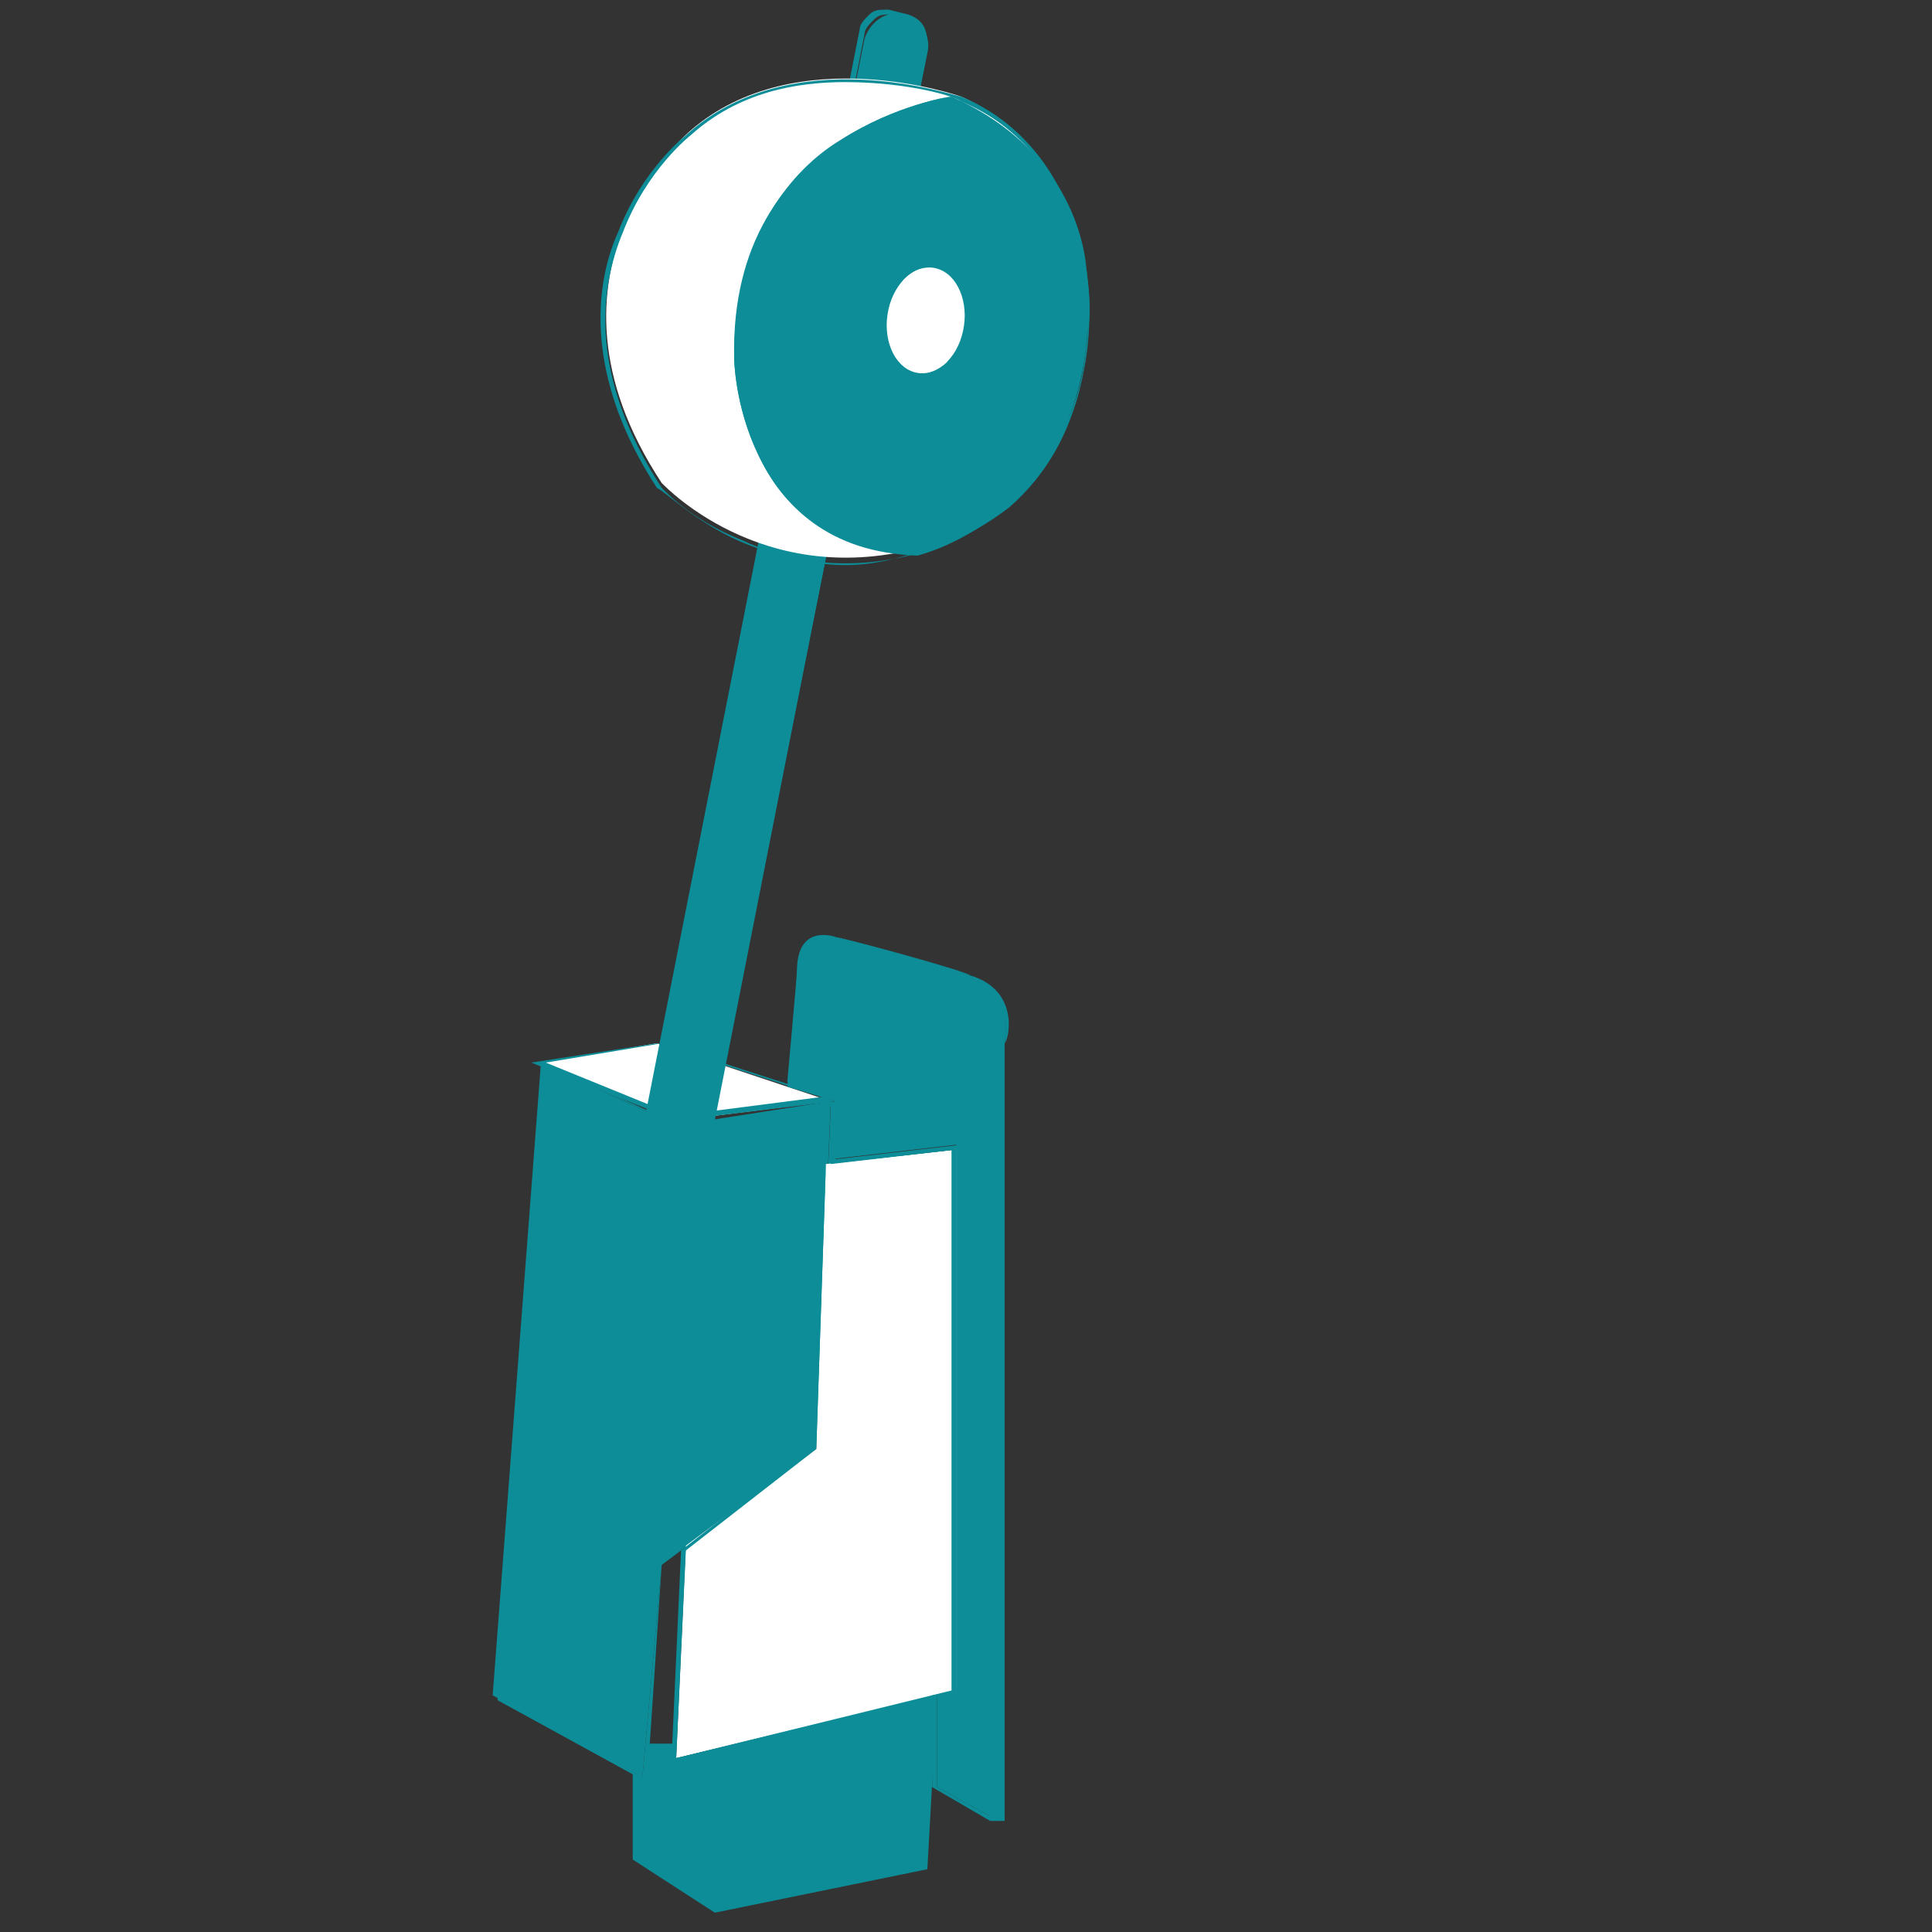 <?xml version="1.0" encoding="utf-8"?>
<!-- Generator: Adobe Illustrator 19.2.0, SVG Export Plug-In . SVG Version: 6.00 Build 0)  -->
<svg version="1.1" id="Calque_1" xmlns="http://www.w3.org/2000/svg" xmlns:xlink="http://www.w3.org/1999/xlink" x="0px" y="0px"
	 viewBox="0 0 40 40" style="enable-background:new 0 0 40 40;" xml:space="preserve">
<rect x="0" y="0" width="40" height="40" fill="#333333" stroke="none"/>
<style type="text/css">
	.st0{fill:#FFFFFF;}
	.st1{fill:#0C8D98;}
	.st2{fill:#0C8D98;stroke:#0C8D98;stroke-miterlimit:10;}
</style>
<g>
	<polygon class="st0" points="11.2,22 13.6,21.6 17.2,22.8 14,23.2 	"/>
	<path class="st1" d="M14,23.2L11,22l2.6-0.4l3.7,1.2L14,23.2z M11.3,22l2.7,1.1l3.1-0.4l-3.4-1.1L11.3,22z"/>
</g>
<g>
	<path class="st1" d="M13.9,24L13.9,24c-0.3-0.1-0.6-0.4-0.5-0.8l4.5-22.4c0.1-0.3,0.4-0.6,0.8-0.5l0,0c0.3,0.1,0.6,0.4,0.5,0.8
		l-4.5,22.4C14.5,23.9,14.2,24.1,13.9,24z"/>
	<path class="st1" d="M14.1,24.1C14.1,24.1,14.1,24.1,14.1,24.1L13.7,24c-0.1,0-0.2-0.1-0.3-0.2c-0.1-0.1-0.1-0.2-0.1-0.4l4.5-22.8
		c0-0.1,0.1-0.2,0.2-0.3c0.1-0.1,0.2-0.1,0.4-0.1l0.4,0.1c0.3,0.1,0.4,0.3,0.4,0.6l-4.5,22.8C14.6,23.9,14.4,24.1,14.1,24.1z
		 M14.1,24c0.2,0,0.4-0.1,0.5-0.3l4.5-22.8c0-0.2-0.1-0.4-0.3-0.5l-0.4-0.1c-0.1,0-0.2,0-0.3,0.1c-0.1,0.1-0.2,0.2-0.2,0.3
		l-4.5,22.8c0,0.1,0,0.2,0.1,0.3c0.1,0.1,0.2,0.2,0.3,0.2L14.1,24z"/>
</g>
<g>
	<path class="st0" d="M19.9,2c0,0-3.4-1.2-5.6,0.7c0,0-3.5,2.9-0.6,7.3c0.1,0.1,2.3,2.4,5.8,1.2c0,0,2.9-1.1,3-4.4
		C22.5,6.9,22.8,3.3,19.9,2z"/>
	<path class="st1" d="M17.5,11.7c-0.7,0-1.5-0.2-2.2-0.5c-0.9-0.4-1.5-1-1.7-1.1l0,0c-1.5-2.3-1.3-4.2-0.8-5.3c0.5-1.3,1.4-2,1.4-2
		C16.4,0.8,19.8,2,19.9,2l0,0c1.2,0.5,2,1.5,2.4,2.8c0.3,1,0.3,1.8,0.2,2.1l0,0c-0.1,3.2-2.9,4.3-3.1,4.4l0,0
		C18.8,11.5,18.2,11.7,17.5,11.7z M17.5,1.7c-1,0-2.2,0.2-3.2,1.1c0,0-0.9,0.7-1.4,2c-0.5,1.2-0.7,3,0.8,5.3l0,0
		c0.2,0.2,0.7,0.7,1.7,1.1c1.3,0.6,2.7,0.6,4.1,0.1l0,0c0,0,2.9-1.1,3-4.3c0,0,0,0,0,0c0-0.2,0-1.1-0.2-2.1
		c-0.4-1.3-1.2-2.3-2.4-2.8C19.8,2,18.8,1.7,17.5,1.7z"/>
</g>
<g>
	<path class="st1" d="M19.7,2c0,0-4.6,0.6-4.5,5.4c0,0.1,0.1,4,3.8,4.1c0,0,3.9-0.9,3.5-5.8C22.5,5.5,22.4,3.2,19.7,2z"/>
	<path class="st1" d="M19,11.5L19,11.5c-2-0.1-2.9-1.2-3.3-2.1c-0.5-1-0.5-2-0.5-2c0-2.5,1.2-3.9,2.2-4.5c1.1-0.7,2.3-0.9,2.3-0.9
		l0,0l0,0c2.7,1.3,2.8,3.7,2.8,3.7c0.1,1.4,0,3.4-1.6,4.8C20,11.2,19,11.5,19,11.5L19,11.5z M19.7,2c-0.1,0-1.2,0.2-2.2,0.9
		c-1,0.7-2.2,2-2.2,4.5c0,0,0,1,0.5,2c0.6,1.3,1.7,2,3.3,2c0.1,0,1-0.3,1.9-1.1c0.8-0.8,1.8-2.2,1.5-4.7C22.4,5.6,22.4,3.3,19.7,2z"
		/>
</g>
<g>
	<ellipse transform="matrix(0.144 -0.99 0.99 0.144 9.867 24.691)" class="st0" cx="19.2" cy="6.6" rx="1.1" ry="0.8"/>
	<path class="st0" d="M19.1,7.7C19.1,7.7,19.1,7.7,19.1,7.7c-0.5-0.1-0.8-0.6-0.7-1.2c0-0.3,0.2-0.5,0.3-0.7
		c0.2-0.2,0.4-0.3,0.6-0.2c0.4,0.1,0.7,0.6,0.6,1.2c0,0.3-0.2,0.5-0.3,0.7C19.5,7.6,19.3,7.7,19.1,7.7z M19.3,5.6
		c-0.2,0-0.3,0.1-0.5,0.2c-0.2,0.2-0.3,0.4-0.3,0.7c-0.1,0.6,0.2,1.1,0.6,1.1c0.2,0,0.4-0.1,0.5-0.2c0.2-0.2,0.3-0.4,0.3-0.7
		C20,6.2,19.8,5.7,19.3,5.6C19.3,5.6,19.3,5.6,19.3,5.6z"/>
</g>
<g>
	<polygon class="st1" points="11.2,22 14,23.3 17.2,22.8 16.9,30 13.7,32.4 13.3,36.8 10.2,35.1 	"/>
	<path class="st1" d="M13.4,36.9l-3.1-1.7l0,0l0.9-13.2l2.9,1.3l3.2-0.5L16.9,30l-3.2,2.4L13.4,36.9z M10.3,35.1l3,1.7l0.4-4.4
		l3.2-2.4l0.3-7.1L14,23.3l0,0L11.2,22L10.3,35.1z"/>
</g>
<g>
	<polygon class="st0" points="14.2,32 14,36.4 19.8,35 19.8,23.8 17.1,24.1 16.9,30 	"/>
	<path class="st1" d="M13.9,36.5l0.2-4.4l2.7-2.1l0.3-5.9l2.7-0.3V35L13.9,36.5z M14.2,32.1L14,36.4l5.7-1.4V23.8l-2.6,0.3L16.9,30
		L14.2,32.1z"/>
</g>
<path class="st2" d="M16.2,22.5"/>
<g>
	<path class="st1" d="M19.4,35.1V37l1.1,0.6h0.3v-16c0,0,0.2-1.1-0.7-1.4c-0.1,0-2.8-0.8-2.8-0.8s-0.8-0.3-0.8,0.7
		c0,0.1-0.2,2.3-0.2,2.3l1,0.3l-0.1,1.3l2.6-0.3V35L19.4,35.1z"/>
	<path class="st1" d="M20.9,37.7h-0.4L19.3,37v-1.9l0.5-0.1V23.8l-2.6,0.3l0.1-1.3l-1-0.3l0,0c0.1-0.9,0.2-2.2,0.2-2.3l0,0l0,0
		c0-0.3,0.1-0.5,0.2-0.7c0.2-0.2,0.6-0.1,0.6-0.1c0.1,0,2.7,0.7,2.8,0.8c1,0.3,0.8,1.3,0.7,1.4V37.7z M20.5,37.6h0.3v-16l0,0
		c0,0,0.2-1-0.7-1.4c-0.1,0-1.9-0.5-2.8-0.8c0,0-0.3-0.1-0.5,0.1c-0.1,0.1-0.2,0.3-0.2,0.6c0,0.2-0.1,1.8-0.2,2.3l1,0.3l-0.1,1.3
		l2.6-0.3V35l-0.5,0.1V37L20.5,37.6z"/>
</g>
<polygon class="st1" points="14,36.1 13.4,36.1 13.3,36.8 13.1,36.7 13.1,38.5 14.8,39.6 19.2,38.7 19.4,35.1 14,36.4 "/>
</svg>
